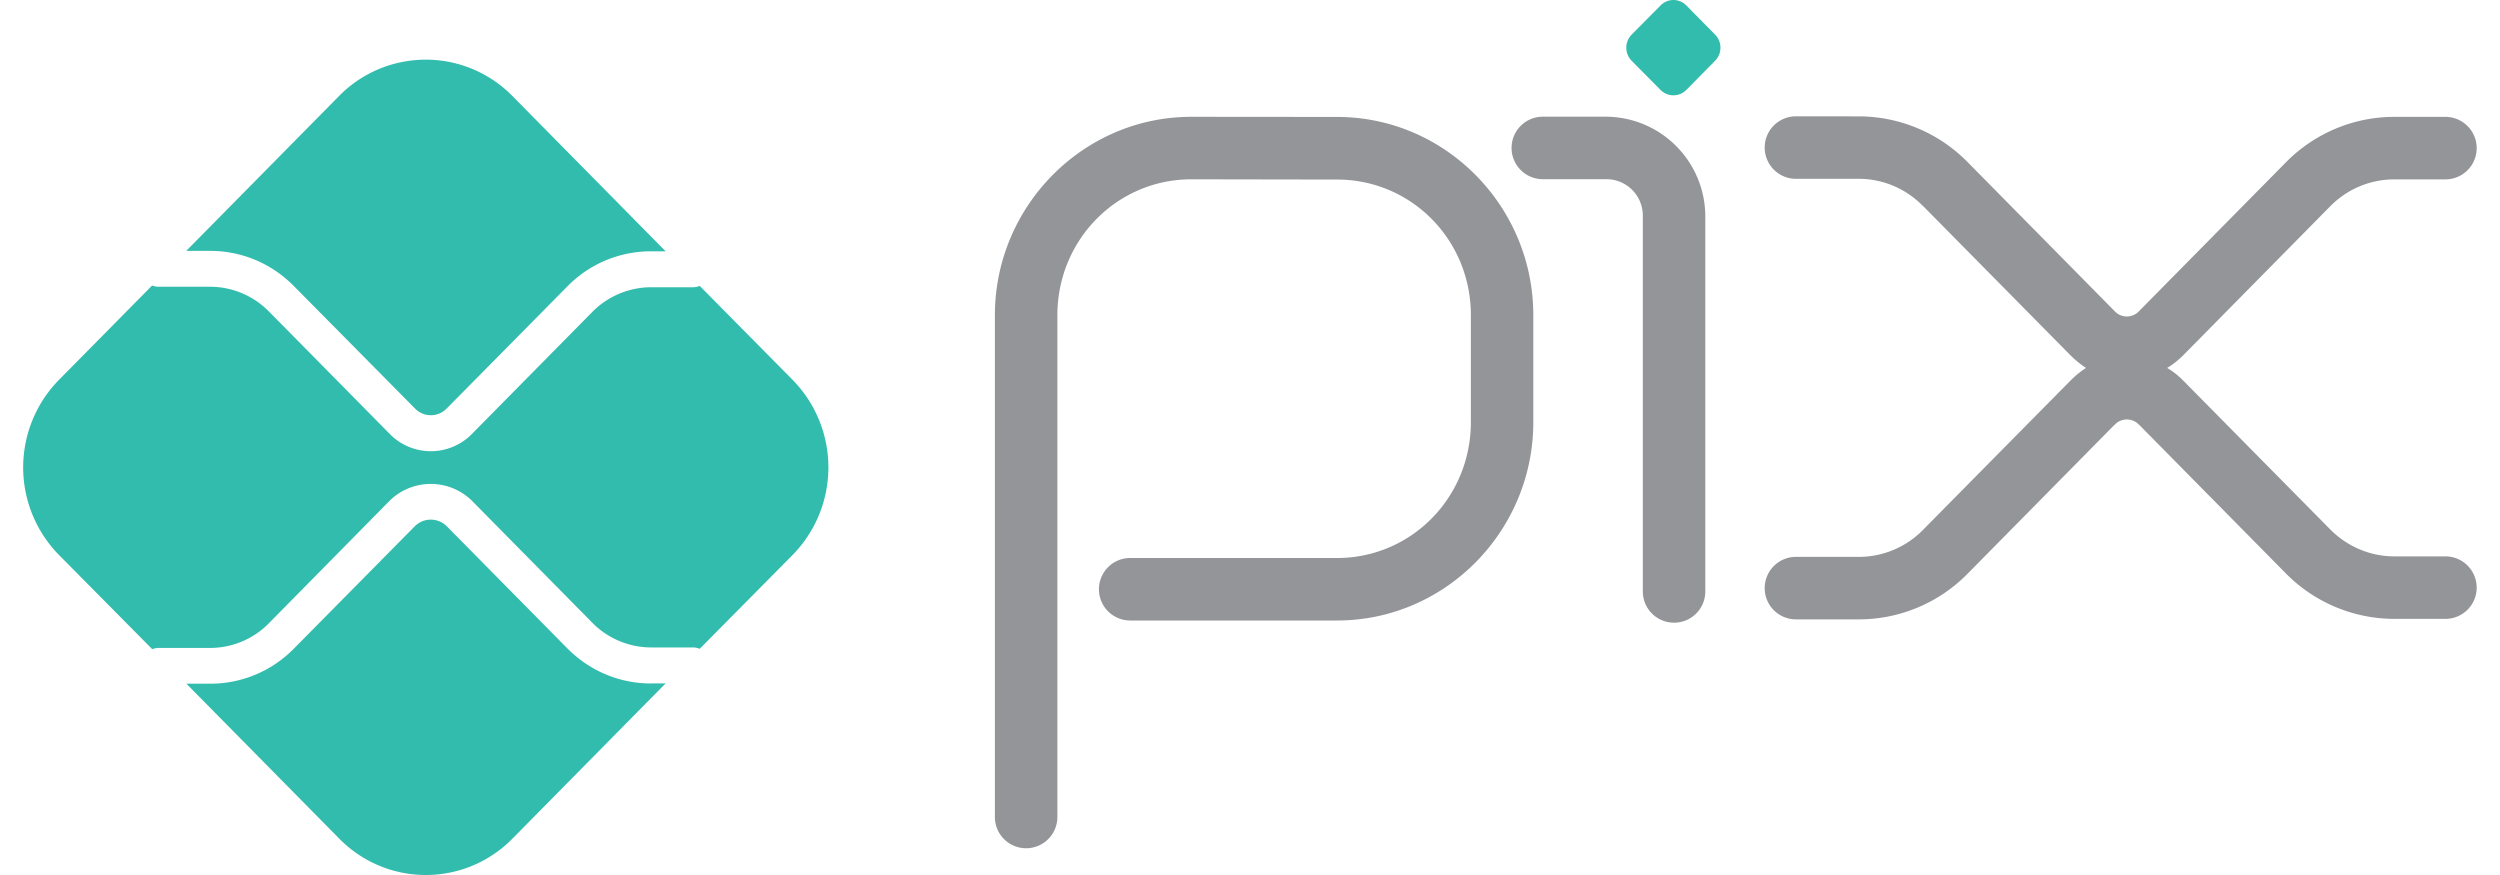 <svg xmlns="http://www.w3.org/2000/svg" viewBox="0 0 40 14">
	<path fill="#939598" d="M28.735 1.861a.5.5 0 0 0 0 1h1.006c.385 0 .753.157 1.023.432h.002l2.355 2.385c.137.138.256.209.256.209s-.119.07-.256.209L30.766 8.48c-.27.275-.64.43-1.025.43h-1.006a.5.5 0 0 0 0 1h1.006c.652 0 1.278-.262 1.736-.726l.002-.002 2.353-2.385h.002a.266.266 0 0 1 .391 0h.002l2.346 2.377a2.441 2.441 0 0 0 1.736.728h.818a.5.5 0 0 0 0-1h-.818c-.382 0-.752-.155-1.025-.431l-2.346-2.375a1.273 1.273 0 0 0-.264-.21c.002.001.127-.07.264-.208L37.284 3.3c.27-.275.64-.43 1.025-.43h.818a.5.5 0 0 0 0-1h-.82c-.653 0-1.277.264-1.734.729l-2.346 2.377a.266.266 0 0 1-.395 0L31.48 2.592a2.445 2.445 0 0 0-1.738-.73Zm-4.05.006a.5.5 0 0 0-.5.5.5.5 0 0 0 .5.5H25.7a.583.583 0 0 1 .585.596.5.5 0 0 0 0 .002v5.998a.5.5 0 0 0 .5.5.5.5 0 0 0 .5-.5V3.469a1.598 1.598 0 0 0-1.58-1.602.5.5 0 0 0-.003 0zm-5.624.002c-1.732 0-3.143 1.431-3.143 3.176v8.027a.5.5 0 0 0 .5.5.5.5 0 0 0 .5-.5V5.045c0-1.21.957-2.175 2.14-2.176l2.34.004c1.183.002 2.136.963 2.136 2.17v1.71c0 1.21-.957 2.175-2.141 2.175h-3.31a.5.5 0 0 0-.5.5.5.5 0 0 0 .5.5h3.31c1.732 0 3.14-1.431 3.14-3.174V5.043c0-1.74-1.404-3.168-3.132-3.172z" />
	<path fill="#32bcad" d="M 26.775 0 A 0.29 0.29 0 0 0 26.568 0.088 L 26.107 0.553 A 0.299 0.299 0 0 0 26.107 0.973 L 26.568 1.438 A 0.29 0.29 0 0 0 26.982 1.438 L 27.441 0.973 A 0.299 0.299 0 0 0 27.441 0.553 L 26.982 0.088 A 0.29 0.29 0 0 0 26.775 0 z M 6.506 0.979 A 1.94 1.94 0 0 0 5.428 1.533 L 2.98 4.014 L 3.361 4.014 C 3.866 4.014 4.341 4.213 4.699 4.574 L 6.641 6.537 C 6.781 6.679 7.006 6.679 7.146 6.537 L 9.08 4.58 A 1.868 1.868 0 0 1 10.418 4.021 L 10.65 4.021 L 8.195 1.533 A 1.94 1.94 0 0 0 6.506 0.979 z M 2.434 4.568 L 0.945 6.076 A 2 2 0 0 0 0.945 8.881 L 2.436 10.387 A 0.279 0.279 0 0 1 2.535 10.367 L 3.363 10.367 C 3.713 10.367 4.053 10.225 4.299 9.975 L 6.236 8.01 A 0.94 0.94 0 0 1 7.549 8.01 L 9.48 9.967 C 9.726 10.217 10.069 10.359 10.418 10.359 L 11.092 10.359 A 0.28 0.28 0 0 1 11.195 10.381 L 12.68 8.881 A 2 2 0 0 0 12.68 6.076 L 11.195 4.574 A 0.28 0.28 0 0 1 11.092 4.596 L 10.418 4.596 C 10.068 4.596 9.726 4.739 9.48 4.988 L 7.549 6.945 A 0.92 0.92 0 0 1 6.238 6.945 L 4.299 4.98 A 1.324 1.324 0 0 0 3.361 4.588 L 2.533 4.588 A 0.278 0.278 0 0 1 2.434 4.568 z M 6.893 8.314 A 0.364 0.364 0 0 0 6.639 8.418 L 4.699 10.381 A 1.868 1.868 0 0 1 3.363 10.939 L 2.982 10.939 L 5.43 13.42 A 1.94 1.94 0 0 0 8.197 13.42 L 10.65 10.934 L 10.418 10.934 L 10.418 10.936 C 9.913 10.936 9.436 10.735 9.078 10.375 L 7.146 8.418 A 0.364 0.364 0 0 0 6.893 8.314 z " />
</svg>
